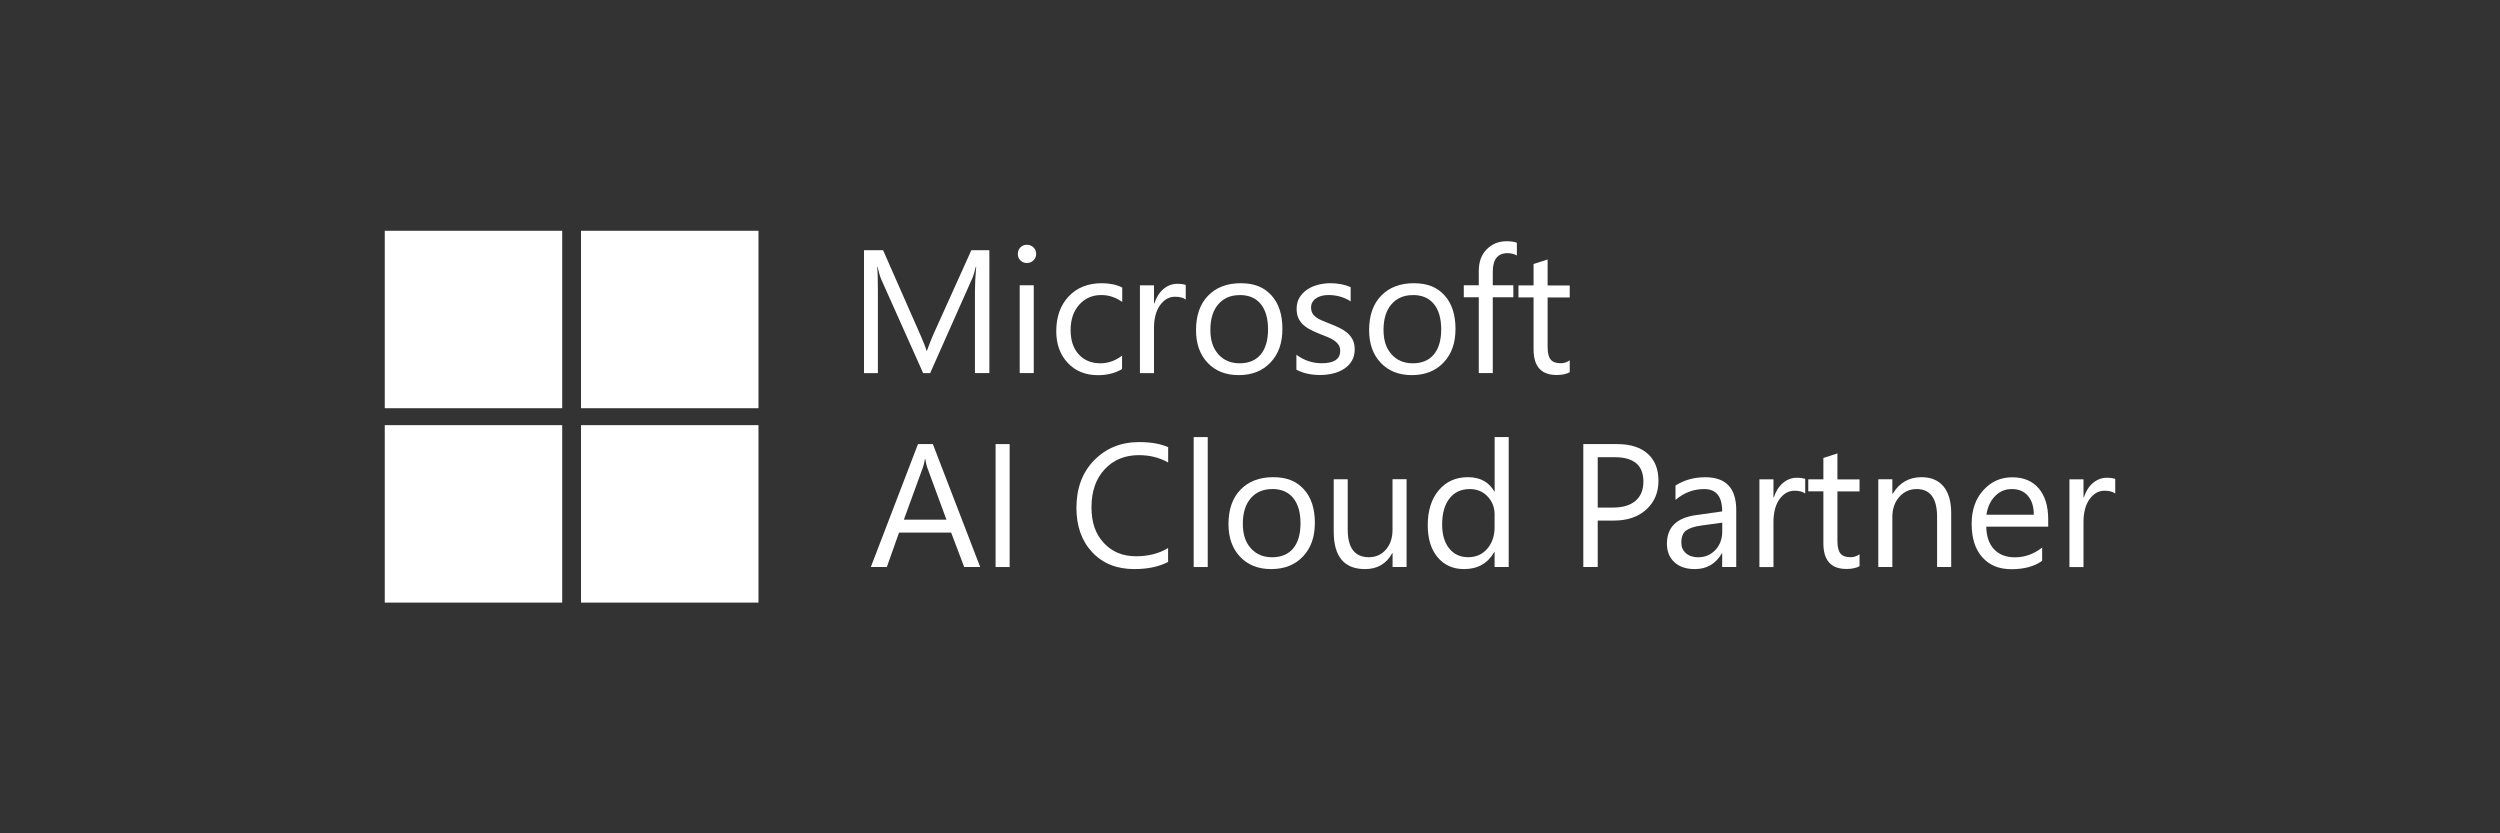 <?xml version="1.0" encoding="UTF-8"?>
<svg id="Layer_1" data-name="Layer 1" xmlns="http://www.w3.org/2000/svg" viewBox="0 0 425.2 141.73">
  <rect x="0" y="0" width="425.2" height="141.73" fill="#333333" stroke="none"/>
  <defs>
    <style>
      .cls-1 {
        fill: #fff;
      }
    </style>
  </defs>
  <g>
    <path class="cls-1" d="M168.26,63.45h-2.44v-14.02c0-1.11.07-2.46.21-4.07h-.06c-.23.94-.44,1.62-.63,2.03l-7.14,16.07h-1.19l-7.13-15.95c-.2-.47-.41-1.18-.63-2.14h-.06c.08.84.12,2.2.12,4.1v13.99h-2.36v-20.91h3.24l6.42,14.58c.49,1.12.82,1.95.96,2.51h.09c.42-1.15.75-2,1-2.57l6.55-14.52h3.06v20.91Z"/>
    <path class="cls-1" d="M174.66,44.74c-.43,0-.79-.15-1.1-.44-.3-.29-.45-.66-.45-1.11s.15-.82.45-1.12c.3-.3.67-.44,1.1-.44s.81.15,1.11.44c.31.3.46.67.46,1.12s-.15.79-.46,1.09c-.3.3-.68.45-1.11.45ZM175.82,63.45h-2.39v-14.93h2.39v14.93Z"/>
    <path class="cls-1" d="M190.84,62.77c-1.15.69-2.51,1.04-4.08,1.04-2.13,0-3.85-.69-5.15-2.08s-1.96-3.18-1.96-5.39c0-2.46.71-4.43,2.11-5.93,1.41-1.49,3.29-2.24,5.64-2.24,1.31,0,2.47.24,3.47.73v2.45c-1.11-.78-2.3-1.17-3.56-1.17-1.52,0-2.78.55-3.75,1.64-.98,1.09-1.47,2.53-1.47,4.31s.46,3.13,1.38,4.14c.92,1.01,2.15,1.52,3.7,1.52,1.3,0,2.53-.43,3.67-1.3v2.27Z"/>
    <path class="cls-1" d="M201.67,50.95c-.42-.32-1.02-.48-1.81-.48-1.02,0-1.87.48-2.56,1.44s-1.03,2.27-1.03,3.94v7.61h-2.39v-14.93h2.39v3.08h.06c.34-1.05.86-1.87,1.56-2.46.7-.59,1.48-.88,2.35-.88.62,0,1.1.07,1.43.2v2.48Z"/>
    <path class="cls-1" d="M210.68,63.8c-2.21,0-3.97-.7-5.28-2.09-1.32-1.39-1.98-3.24-1.98-5.55,0-2.51.68-4.47,2.06-5.88,1.37-1.41,3.22-2.11,5.55-2.11s3.96.69,5.21,2.06,1.87,3.27,1.87,5.7-.67,4.29-2.02,5.72c-1.34,1.43-3.15,2.15-5.42,2.15ZM210.85,50.19c-1.53,0-2.75.52-3.65,1.57-.89,1.04-1.34,2.49-1.34,4.32s.45,3.16,1.36,4.18c.91,1.02,2.11,1.53,3.63,1.53s2.73-.5,3.57-1.5c.83-1,1.25-2.43,1.25-4.27s-.41-3.3-1.25-4.32-2.02-1.52-3.57-1.52Z"/>
    <path class="cls-1" d="M220.49,62.91v-2.57c1.3.96,2.74,1.44,4.3,1.44,2.1,0,3.15-.7,3.15-2.1,0-.4-.09-.74-.27-1.01-.18-.28-.42-.52-.73-.74-.31-.21-.67-.41-1.08-.58s-.86-.35-1.33-.53c-.66-.26-1.24-.53-1.74-.79-.5-.27-.92-.57-1.25-.9-.33-.34-.59-.72-.76-1.14-.17-.43-.25-.93-.25-1.5,0-.7.16-1.32.48-1.86.32-.54.75-.99,1.29-1.36.53-.37,1.14-.64,1.83-.82s1.39-.28,2.12-.28c1.29,0,2.45.22,3.47.67v2.42c-1.1-.72-2.36-1.08-3.79-1.08-.45,0-.85.05-1.21.15-.36.1-.67.25-.92.43-.26.18-.46.41-.6.66s-.21.54-.21.85c0,.39.07.71.21.98s.35.5.62.7c.27.2.6.39.99.55.39.17.83.35,1.33.54.66.25,1.25.51,1.78.78s.97.57,1.34.9c.37.34.65.72.85,1.16.2.44.3.96.3,1.56,0,.74-.16,1.38-.49,1.93s-.76,1-1.3,1.35c-.55.36-1.17.63-1.88.8s-1.45.26-2.23.26c-1.54,0-2.87-.3-3.99-.89Z"/>
    <path class="cls-1" d="M240.12,63.8c-2.21,0-3.97-.7-5.28-2.09-1.32-1.39-1.98-3.24-1.98-5.55,0-2.51.68-4.47,2.06-5.88,1.37-1.41,3.22-2.11,5.55-2.11s3.96.69,5.21,2.06,1.87,3.27,1.87,5.7-.67,4.29-2.02,5.72c-1.34,1.43-3.15,2.15-5.42,2.15ZM240.3,50.19c-1.53,0-2.75.52-3.65,1.57-.89,1.04-1.34,2.49-1.34,4.32s.45,3.16,1.36,4.18c.91,1.02,2.11,1.53,3.63,1.53s2.73-.5,3.57-1.5c.83-1,1.25-2.43,1.25-4.27s-.41-3.3-1.25-4.32-2.02-1.52-3.57-1.52Z"/>
    <path class="cls-1" d="M257.99,43.45c-.47-.26-1-.39-1.59-.39-1.67,0-2.51,1.05-2.51,3.16v2.3h3.5v2.04h-3.5v12.89h-2.38v-12.89h-2.55v-2.04h2.55v-2.42c0-1.56.45-2.8,1.36-3.71.91-.91,2.03-1.36,3.38-1.36.73,0,1.31.09,1.74.26v2.16Z"/>
    <path class="cls-1" d="M266.98,63.31c-.56.31-1.31.47-2.23.47-2.62,0-3.92-1.46-3.92-4.37v-8.83h-2.57v-2.04h2.57v-3.64l2.39-.77v4.42h3.76v2.04h-3.76v8.41c0,1,.17,1.72.51,2.14.34.43.91.64,1.69.64.6,0,1.12-.17,1.56-.5v2.04Z"/>
    <path class="cls-1" d="M166.7,96.44h-2.71l-2.22-5.86h-8.86l-2.08,5.86h-2.72l8.02-20.91h2.53l8.05,20.91ZM160.97,88.38l-3.28-8.91c-.11-.29-.21-.76-.32-1.4h-.06c-.1.59-.21,1.06-.33,1.4l-3.25,8.91h7.24Z"/>
    <path class="cls-1" d="M171.72,96.44h-2.39v-20.91h2.39v20.91Z"/>
    <path class="cls-1" d="M198.67,95.57c-1.54.82-3.47,1.22-5.77,1.22-2.97,0-5.35-.96-7.14-2.87s-2.68-4.43-2.68-7.54c0-3.34,1-6.04,3.02-8.1s4.56-3.09,7.66-3.09c1.98,0,3.62.29,4.92.86v2.61c-1.49-.84-3.15-1.25-4.96-1.25-2.4,0-4.35.8-5.84,2.41-1.49,1.6-2.24,3.75-2.24,6.43s.7,4.58,2.09,6.09c1.39,1.51,3.22,2.27,5.49,2.27,2.1,0,3.92-.47,5.45-1.4v2.38Z"/>
    <path class="cls-1" d="M205.41,96.44h-2.39v-22.1h2.39v22.1Z"/>
    <path class="cls-1" d="M216.2,96.79c-2.21,0-3.97-.7-5.28-2.09-1.32-1.39-1.98-3.24-1.98-5.55,0-2.51.68-4.47,2.06-5.88,1.37-1.41,3.22-2.11,5.55-2.11s3.96.69,5.21,2.06,1.87,3.27,1.87,5.7-.67,4.29-2.02,5.72c-1.34,1.43-3.15,2.15-5.42,2.15ZM216.37,83.18c-1.53,0-2.75.52-3.65,1.57-.89,1.04-1.34,2.49-1.34,4.32s.45,3.16,1.36,4.18c.91,1.02,2.11,1.53,3.63,1.53s2.73-.5,3.57-1.5c.83-1,1.25-2.43,1.25-4.27s-.41-3.3-1.25-4.32-2.02-1.52-3.57-1.52Z"/>
    <path class="cls-1" d="M239.24,96.44h-2.39v-2.36h-.06c-.99,1.81-2.53,2.71-4.61,2.71-3.56,0-5.34-2.12-5.34-6.36v-8.92h2.38v8.54c0,3.15,1.2,4.72,3.61,4.72,1.17,0,2.13-.43,2.88-1.29.75-.86,1.13-1.99,1.13-3.38v-8.6h2.39v14.93Z"/>
    <path class="cls-1" d="M256.59,96.44h-2.39v-2.54h-.06c-1.11,1.92-2.82,2.89-5.13,2.89-1.88,0-3.38-.67-4.5-2.01-1.12-1.33-1.68-3.16-1.68-5.46,0-2.47.62-4.45,1.87-5.93,1.25-1.49,2.9-2.23,4.97-2.23s3.54.81,4.48,2.42h.06v-9.24h2.39v22.1ZM254.2,89.69v-2.2c0-1.2-.4-2.22-1.2-3.06-.79-.84-1.81-1.25-3.03-1.25-1.46,0-2.61.53-3.44,1.6-.84,1.07-1.25,2.55-1.25,4.43,0,1.72.4,3.08,1.2,4.07.8,1,1.88,1.49,3.23,1.49s2.41-.48,3.24-1.44c.83-.96,1.25-2.18,1.25-3.65Z"/>
    <path class="cls-1" d="M271.74,88.54v7.9h-2.45v-20.91h5.74c2.24,0,3.97.54,5.2,1.63,1.23,1.09,1.84,2.62,1.84,4.61s-.68,3.61-2.05,4.87c-1.37,1.26-3.21,1.9-5.54,1.9h-2.76ZM271.74,77.76v8.57h2.57c1.69,0,2.98-.39,3.87-1.16.89-.77,1.33-1.86,1.33-3.27,0-2.76-1.63-4.14-4.9-4.14h-2.87Z"/>
    <path class="cls-1" d="M295.3,96.44h-2.39v-2.33h-.06c-1.04,1.79-2.57,2.68-4.59,2.68-1.49,0-2.65-.39-3.49-1.18s-1.26-1.83-1.26-3.13c0-2.79,1.64-4.41,4.93-4.87l4.47-.63c0-2.54-1.02-3.8-3.07-3.8-1.8,0-3.42.61-4.87,1.84v-2.45c1.47-.93,3.16-1.4,5.07-1.4,3.51,0,5.26,1.86,5.26,5.57v9.71ZM292.91,88.89l-3.6.5c-1.11.15-1.95.43-2.51.82-.56.39-.84,1.09-.84,2.09,0,.73.26,1.33.78,1.79.52.46,1.21.69,2.08.69,1.18,0,2.17-.42,2.94-1.25.77-.83,1.16-1.88,1.16-3.16v-1.49Z"/>
    <path class="cls-1" d="M307.03,83.94c-.42-.32-1.02-.48-1.81-.48-1.02,0-1.87.48-2.56,1.44s-1.03,2.27-1.03,3.94v7.61h-2.39v-14.93h2.39v3.08h.06c.34-1.05.86-1.87,1.56-2.46.7-.59,1.48-.88,2.35-.88.62,0,1.1.07,1.43.2v2.48Z"/>
    <path class="cls-1" d="M316.27,96.3c-.56.31-1.31.47-2.23.47-2.62,0-3.92-1.46-3.92-4.37v-8.83h-2.57v-2.04h2.57v-3.64l2.39-.77v4.42h3.76v2.04h-3.76v8.41c0,1,.17,1.72.51,2.14.34.43.91.64,1.69.64.6,0,1.12-.17,1.56-.5v2.04Z"/>
    <path class="cls-1" d="M331.85,96.44h-2.39v-8.51c0-3.17-1.16-4.75-3.47-4.75-1.19,0-2.18.45-2.97,1.35s-1.17,2.03-1.17,3.4v8.51h-2.39v-14.93h2.39v2.48h.06c1.13-1.89,2.76-2.83,4.9-2.83,1.63,0,2.88.53,3.75,1.58.87,1.06,1.3,2.58,1.3,4.57v9.13Z"/>
    <path class="cls-1" d="M348.36,89.58h-10.54c.04,1.66.48,2.95,1.34,3.85s2.03,1.36,3.53,1.36c1.68,0,3.22-.55,4.64-1.66v2.25c-1.31.95-3.05,1.43-5.21,1.43s-3.76-.68-4.97-2.03c-1.21-1.35-1.81-3.26-1.81-5.72,0-2.32.66-4.22,1.98-5.68,1.32-1.46,2.95-2.2,4.91-2.2s3.46.63,4.53,1.9c1.07,1.26,1.6,3.02,1.6,5.26v1.25ZM345.91,87.55c0-1.38-.34-2.45-1-3.22-.66-.77-1.56-1.15-2.73-1.15s-2.08.4-2.87,1.21c-.79.81-1.27,1.86-1.46,3.16h8.06Z"/>
    <path class="cls-1" d="M359.76,83.94c-.42-.32-1.02-.48-1.81-.48-1.02,0-1.87.48-2.56,1.44s-1.03,2.27-1.03,3.94v7.61h-2.39v-14.93h2.39v3.08h.06c.34-1.05.86-1.87,1.56-2.46.7-.59,1.48-.88,2.35-.88.62,0,1.1.07,1.43.2v2.48Z"/>
  </g>
  <rect class="cls-1" x="65.44" y="39.25" width="30.18" height="30.18"/>
  <rect class="cls-1" x="98.82" y="39.25" width="30.18" height="30.18"/>
  <rect class="cls-1" x="65.44" y="72.31" width="30.18" height="30.18"/>
  <rect class="cls-1" x="98.82" y="72.31" width="30.18" height="30.18"/>
</svg>